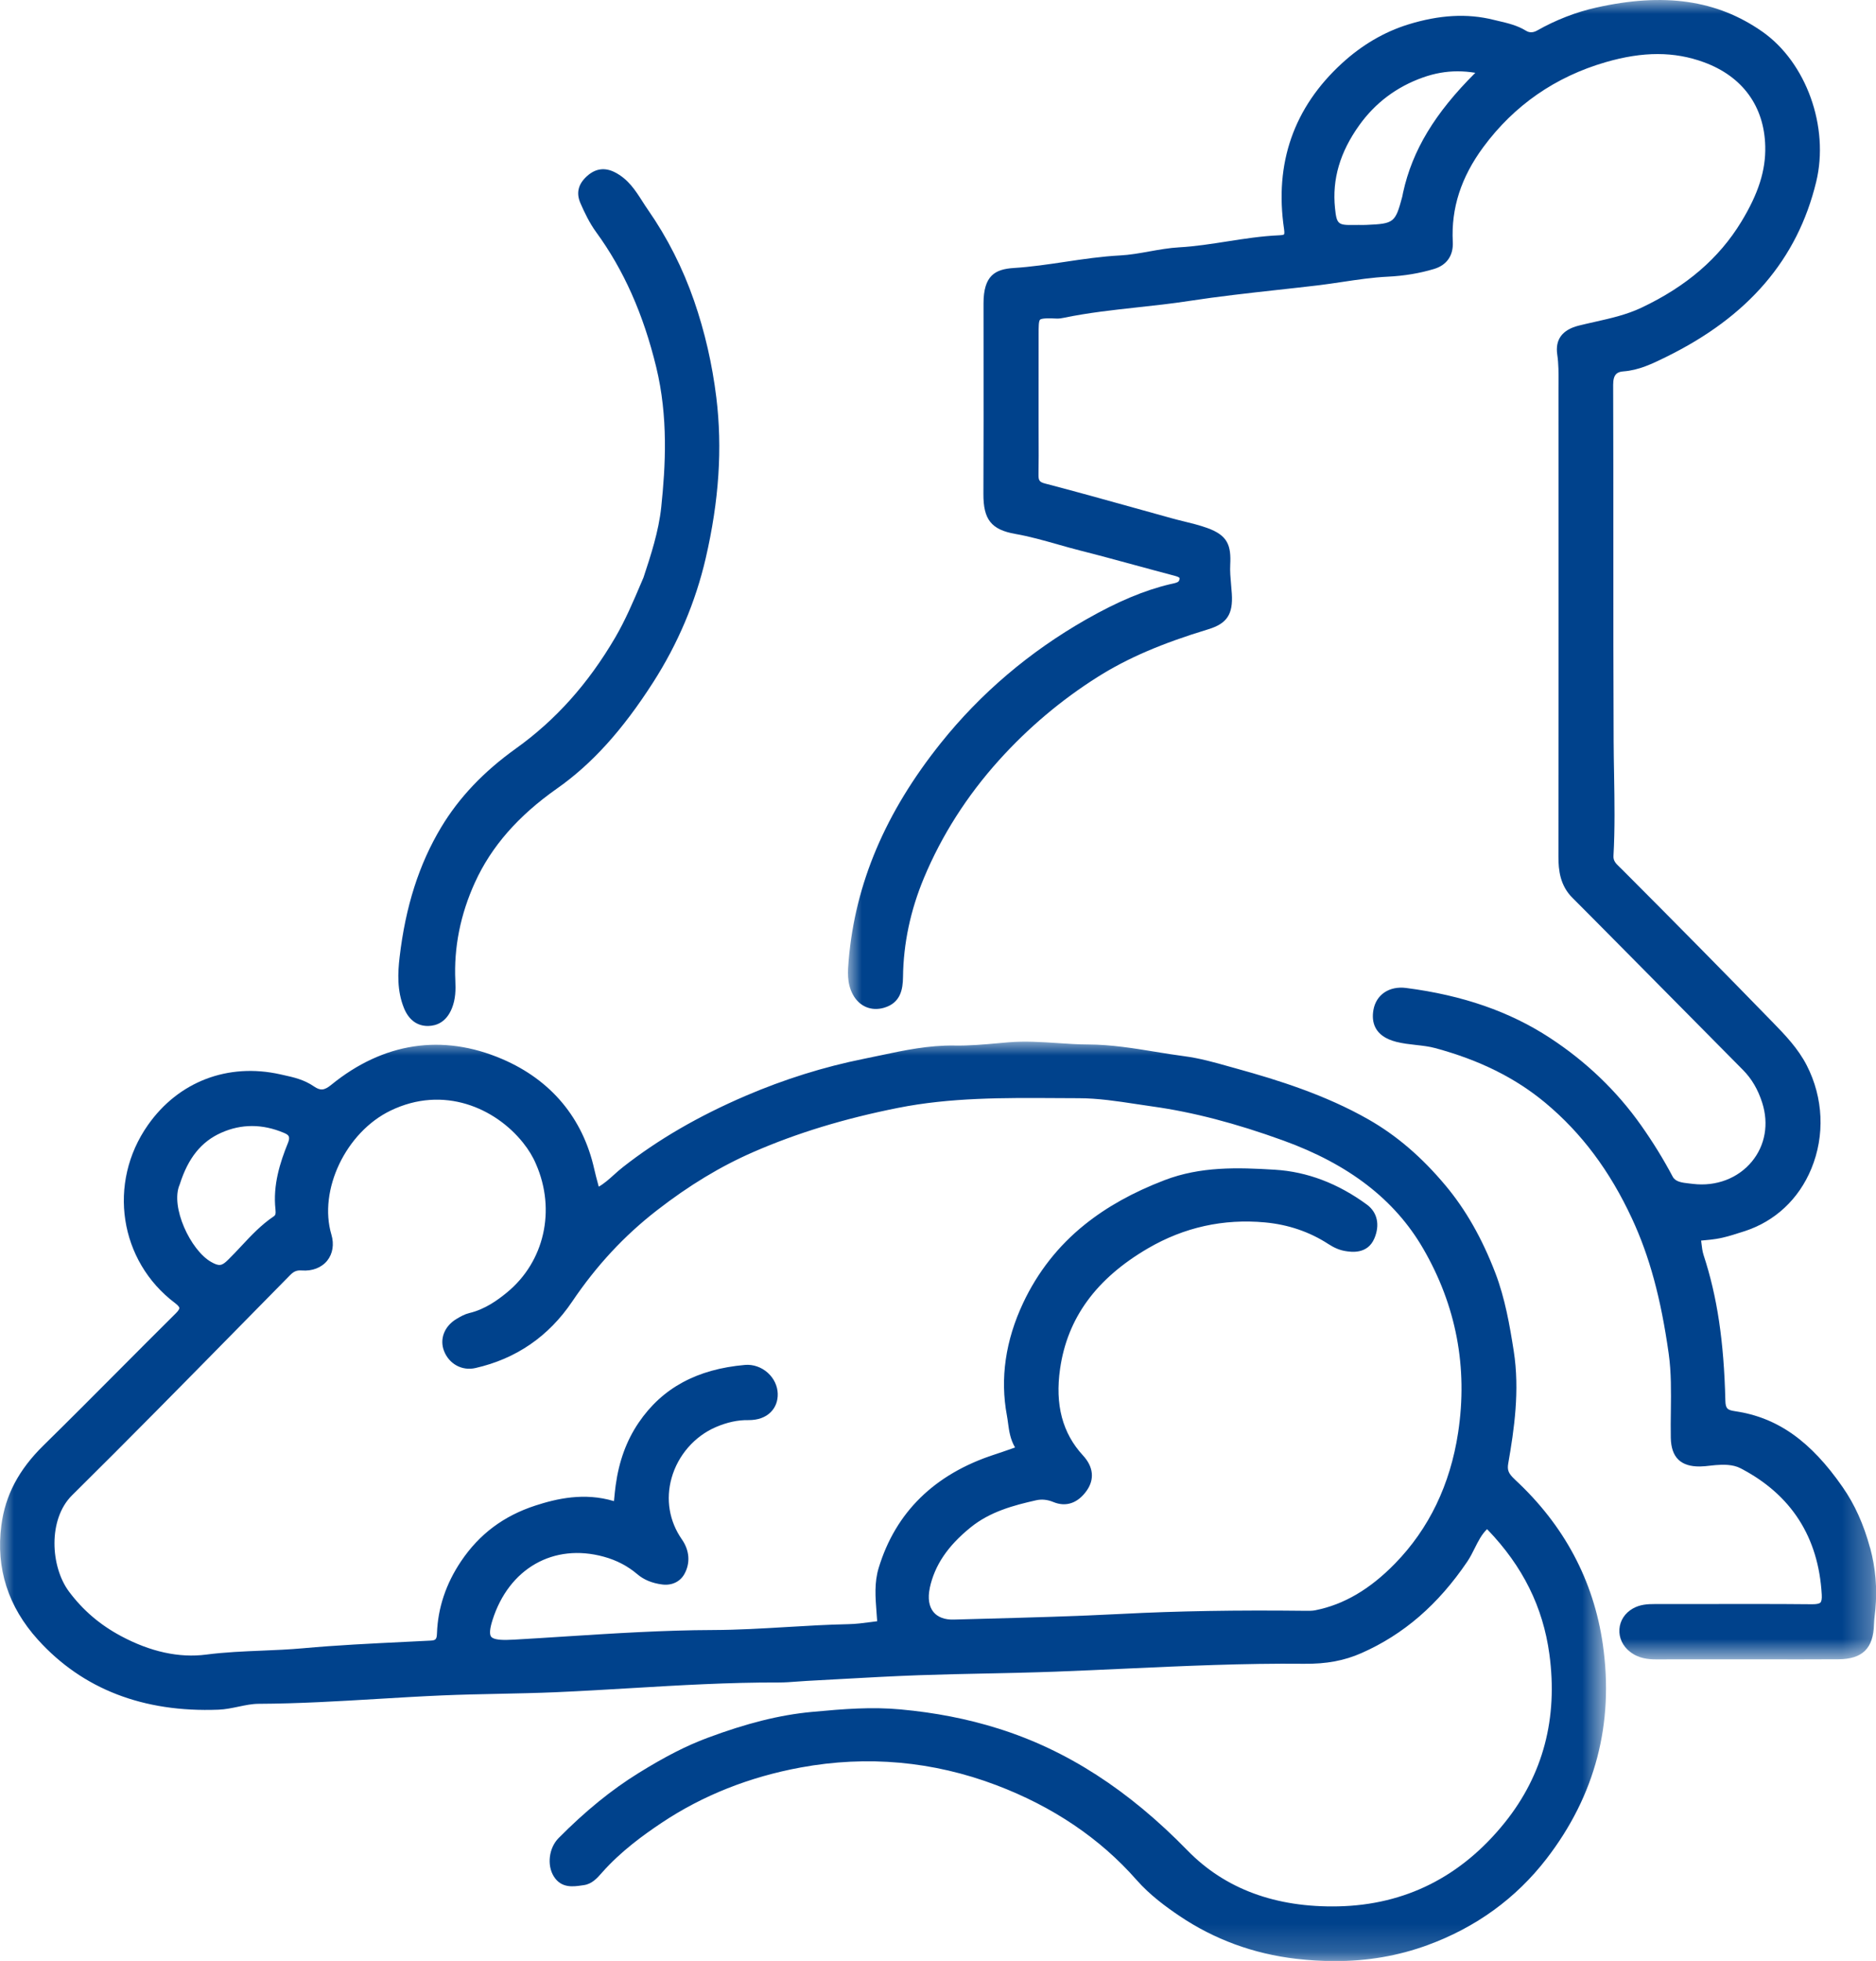 <svg height="70" viewBox="0 0 67 70" width="67" xmlns="http://www.w3.org/2000/svg" xmlns:xlink="http://www.w3.org/1999/xlink"><mask id="a" fill="#fff"><path d="m0 0h57.358v32.821h-57.358z" fill="#fff" fill-rule="evenodd"/></mask><mask id="b" fill="#fff"><path d="m0 0h36.719v59.233h-36.719z" fill="#fff" fill-rule="evenodd"/></mask><g fill="#00428c" fill-rule="evenodd"><path d="m10.277 3.638c-.271.673-.535 1.479-.439 2.354.018.163-.006.212-.06.248-.447.3-.81.688-1.161 1.063-.155.166-.315.337-.478.496-.213.207-.307.237-.603.067-.732-.418-1.46-1.969-1.121-2.755l.006-.016c.297-.935.765-1.519 1.475-1.836.361-.162.729-.242 1.104-.242.374 0 .754.081 1.136.242.179.076.242.131.142.38m22.927 15.871c.175-.812.638-1.5 1.459-2.165.695-.564 1.537-.788 2.341-.969.199-.045.405-.024.613.062.452.188.876.043 1.193-.406.286-.406.24-.851-.131-1.253-.737-.799-1.005-1.812-.82-3.098.262-1.814 1.291-3.221 3.144-4.301 1.286-.749 2.69-1.06 4.173-.923.833.077 1.595.337 2.264.772.212.138.405.218.607.251.195.032.789.129 1.036-.45.206-.483.107-.934-.266-1.208-1.028-.755-2.132-1.174-3.281-1.245-1.347-.084-2.662-.119-3.943.371-1.13.433-2.064.953-2.857 1.59-.939.754-1.677 1.693-2.194 2.79-.634 1.345-.83 2.698-.582 4.024.016.086.028.173.04.265.037.275.078.58.251.875-.044.015-.086.03-.128.045-.223.078-.415.145-.612.209-2.135.696-3.525 2.056-4.13 4.043-.159.521-.119 1.041-.077 1.592.008.103.016.208.023.313-.075.009-.149.019-.223.029-.278.037-.541.071-.806.076-.735.015-1.479.059-2.198.102-.86.051-1.75.104-2.625.107-1.777.005-3.577.121-5.317.232-.587.038-1.194.077-1.791.111-.087.005-.176.008-.267.01-.312.006-.5-.034-.562-.117-.063-.085-.047-.283.049-.587.583-1.848 2.181-2.759 3.976-2.266.46.126.854.332 1.204.63.229.194.525.316.88.361.346.045.644-.097.798-.379.214-.39.18-.837-.091-1.227-.454-.651-.585-1.432-.369-2.198.228-.808.818-1.485 1.577-1.813.398-.171.789-.258 1.167-.25.334.002.61-.095.801-.289.167-.17.252-.396.245-.654-.007-.277-.136-.549-.355-.746-.227-.204-.525-.307-.816-.281-1.714.15-2.956.824-3.796 2.061-.433.638-.702 1.37-.821 2.239-.022.158-.037.319-.052.474-.003.029-.006.059-.009.088-1.063-.321-2.054-.086-2.803.157-1.136.369-2.006 1.02-2.659 1.991-.538.8-.827 1.665-.859 2.57-.008.212-.042.252-.23.261-.309.016-.619.031-.928.046-1.189.058-2.419.117-3.626.227-.487.044-.985.065-1.467.085-.651.027-1.324.054-1.99.141-.964.125-1.988-.097-3.045-.662-.753-.403-1.361-.923-1.858-1.59-.66-.886-.755-2.578.111-3.434 2.011-1.987 4.027-4.037 5.976-6.019.604-.614 1.207-1.228 1.812-1.841.12-.121.216-.168.361-.168.019 0 .039.001.06.002.374.028.704-.101.907-.354.195-.244.249-.582.147-.925-.471-1.587.516-3.656 2.112-4.427 1.9-.918 3.744-.088 4.729 1.142.204.254.357.507.469.774l.001.002c.711 1.636.295 3.472-1.035 4.568-.332.274-.786.606-1.35.74-.165.04-.312.122-.46.211-.432.258-.61.719-.443 1.145.182.465.643.715 1.12.607 1.452-.329 2.615-1.127 3.457-2.374.865-1.281 1.853-2.345 3.021-3.252 1.149-.893 2.279-1.576 3.453-2.087 1.553-.677 3.241-1.191 5.159-1.573 1.872-.373 3.79-.361 5.644-.35.271.002.542.003.813.004.692.001 1.385.107 2.055.209.196.03.392.06.588.087 1.438.201 2.962.598 4.659 1.213 2.348.85 3.982 2.11 4.994 3.85 1.185 2.037 1.607 4.25 1.254 6.576-.282 1.858-1.04 3.431-2.252 4.674-.899.922-1.831 1.468-2.85 1.67-.109.022-.229.02-.356.019l-.015-0c-2.431-.028-4.566.008-6.529.11-1.668.087-3.367.132-5.01.176-.333.009-.666.018-.999.027-.322.01-.574-.084-.726-.269-.162-.196-.209-.498-.133-.851m20.897-3.88c-.228-.211-.279-.333-.238-.57.211-1.205.417-2.608.197-4.016-.143-.914-.311-1.883-.657-2.786-.475-1.237-1.056-2.258-1.777-3.12-.851-1.018-1.753-1.79-2.756-2.362-1.539-.877-3.233-1.406-4.687-1.808-.095-.026-.189-.053-.284-.079-.515-.145-1.048-.296-1.595-.368-.344-.045-.694-.102-1.032-.157-.784-.128-1.594-.26-2.416-.263-.363-.001-.734-.026-1.094-.05-.568-.038-1.155-.076-1.741-.028-.121.01-.242.021-.364.032-.517.046-1.052.094-1.572.084-.912-.015-1.798.171-2.654.353-.191.041-.381.081-.572.119-1.432.287-2.856.733-4.233 1.324-1.692.727-3.126 1.56-4.384 2.546-.109.085-.213.179-.314.269-.178.16-.348.313-.546.427-.007-.026-.014-.052-.021-.078-.051-.187-.098-.364-.138-.541-.407-1.83-1.547-3.192-3.295-3.939-2.13-.911-4.239-.592-6.099.922-.249.203-.388.215-.619.057v-0c-.357-.245-.73-.327-1.091-.406l-.106-.024c-1.873-.42-3.642.256-4.733 1.81-1.451 2.065-1.024 4.857.972 6.356.127.096.149.149.151.172.001.019-.008.075-.12.186-.688.682-1.384 1.38-2.056 2.055-.872.876-1.774 1.781-2.671 2.661-.89.873-1.37 1.783-1.51 2.862-.199 1.53.242 2.904 1.311 4.084 1.591 1.756 3.759 2.596 6.441 2.493.245-.009.485-.06.717-.108.249-.052.483-.101.716-.102 1.424-.006 2.866-.092 4.259-.175.754-.045 1.534-.092 2.301-.125.675-.029 1.362-.043 2.027-.057.665-.014 1.353-.028 2.03-.057.895-.039 1.803-.093 2.681-.145 1.728-.103 3.514-.208 5.276-.202.221 0.0.444-.016.659-.033.117-.009.234-.018.351-.024.39-.02.78-.042 1.17-.064.928-.052 1.889-.105 2.833-.139.789-.028 1.593-.045 2.37-.061.821-.017 1.671-.035 2.507-.066.828-.031 1.67-.069 2.484-.107 2.095-.096 4.261-.195 6.392-.174.8.009 1.434-.11 2.054-.383 1.502-.663 2.736-1.73 3.775-3.263.104-.154.187-.32.267-.48.126-.252.246-.492.439-.678.011.008.019.016.026.023 1.252 1.303 1.972 2.754 2.201 4.436.311 2.287-.224 4.309-1.59 6.01-1.554 1.935-3.556 2.942-5.949 2.994-2.235.048-4.046-.622-5.383-1.993-2.112-2.166-4.323-3.59-6.76-4.354-1.103-.346-2.249-.57-3.501-.684-1.025-.094-1.998-.018-3.164.091-1.133.106-2.318.401-3.731.929-.747.279-1.503.665-2.451 1.252-.967.598-1.901 1.358-2.856 2.322-.346.349-.423.962-.173 1.366.267.43.691.369 1.001.324l.075-.011c.288-.039.479-.255.632-.429l.02-.023c.676-.764 1.493-1.35 2.13-1.775 1.458-.972 3.129-1.636 4.966-1.973 2.375-.436 4.724-.223 6.98.631 2.025.767 3.71 1.905 5.008 3.382.482.549 1.073.976 1.534 1.287 1.243.838 2.645 1.353 4.166 1.53.475.055.936.083 1.386.083 1.172 0 2.263-.189 3.306-.57 1.73-.632 3.161-1.67 4.252-3.084 1.74-2.255 2.417-4.829 2.011-7.651-.328-2.283-1.385-4.263-3.142-5.886" mask="url(#a)" transform="translate(0 37.179)"/><path d="m18.263 8.03c-.062-0-.124-0-.186.001-.574.011-.62-.029-.679-.6-.107-1.03.177-1.999.867-2.962.571-.797 1.335-1.37 2.269-1.702.415-.148.823-.221 1.244-.221.206 0 .416.018.631.053-1.45 1.443-2.249 2.77-2.579 4.271l-.018.09c-.007.034-.01.05-.014.067-.247.921-.294.959-1.27 1.001-.087.004-.173.004-.264.003m18.242 47.221c-.227-.837-.546-1.546-.977-2.165-1.147-1.653-2.333-2.489-3.845-2.712-.269-.04-.338-.089-.345-.38-.051-2.112-.291-3.713-.777-5.191-.044-.134-.061-.286-.08-.447-.003-.024-.006-.048-.008-.072.035-.003.07-.007.105-.01.202-.019.392-.037.582-.077.259-.054.512-.135.757-.214l.091-.029c1.098-.351 1.951-1.145 2.401-2.236.489-1.185.43-2.527-.162-3.684-.314-.614-.788-1.101-1.205-1.53-1.706-1.753-3.473-3.545-5.403-5.477-.022-.022-.046-.045-.07-.067-.147-.14-.237-.234-.227-.408.055-.969.038-1.952.022-2.902-.007-.391-.014-.796-.016-1.193-.011-2.269-.01-4.576-.01-6.807 0-1.938 0-3.942-.007-5.913-.001-.376.144-.464.362-.48.56-.041 1.04-.276 1.503-.503l.018-.009c2.941-1.44 4.697-3.486 5.368-6.254.475-1.959-.354-4.266-1.928-5.365-1.616-1.128-3.501-1.4-5.932-.855-.727.163-1.437.439-2.111.82-.096.054-.242.1-.391.007-.308-.191-.642-.269-.965-.345-.066-.015-.132-.031-.198-.047-.936-.233-1.935-.178-3.053.169-.852.265-1.647.731-2.361 1.386-1.72 1.576-2.415 3.568-2.065 5.919.023.154-.001.186-.001.186-.001.001-.024.027-.176.033-.628.027-1.253.124-1.858.219-.559.087-1.136.178-1.708.21-.362.02-.722.085-1.07.147-.344.062-.699.125-1.045.143-.665.035-1.328.133-1.969.229-.597.089-1.214.181-1.825.219-.669.042-1.083.269-1.082 1.269 0.0.523.001 1.047.001 1.57.001 1.713.003 3.484-.005 5.225-.004.918.283 1.278 1.14 1.429.509.089 1.016.233 1.507.372.265.075.539.153.812.222.639.161 1.287.338 1.913.508.479.13.973.265 1.462.393.137.036.163.067.169.076.005.008.006.033-.007.076-.02.07-.084.095-.253.131-.024.005-.048.01-.07.015-.928.22-1.885.622-3.011 1.264-2.021 1.152-3.765 2.635-5.184 4.409-1.979 2.473-3.055 5.009-3.29 7.753-.033.381-.07.813.149 1.221.229.426.656.608 1.115.474.588-.172.672-.653.677-1.102.014-1.188.265-2.377.748-3.533.632-1.514 1.532-2.926 2.675-4.196 1.04-1.155 2.228-2.157 3.529-2.978 1.064-.671 2.282-1.195 3.949-1.701.668-.203.889-.535.842-1.269-.007-.108-.016-.215-.026-.323-.022-.246-.043-.478-.031-.709.035-.68-.079-1.05-.821-1.315-.278-.1-.567-.171-.847-.239-.142-.035-.29-.071-.432-.111-.433-.119-.866-.24-1.299-.361-1.052-.293-2.139-.596-3.214-.876-.215-.056-.238-.119-.234-.345.008-.434.006-.863.004-1.318-.001-.186-.001-.375-.001-.568l-0-.886c-.001-.695-.001-1.374.001-2.052 0-.054 0-.104 0-.152-0-.267-.001-.477.051-.527.068-.065.403-.049.583-.041.096.005.19-.011.269-.028.871-.181 1.773-.279 2.644-.374.594-.065 1.208-.131 1.81-.224 1.063-.163 2.152-.284 3.206-.4.456-.05.928-.102 1.391-.157.301-.036.605-.081.899-.125.528-.079 1.074-.161 1.617-.187.586-.028 1.142-.121 1.655-.276.455-.138.692-.482.667-.967-.063-1.198.294-2.305 1.091-3.384 1.1-1.489 2.571-2.509 4.372-3.031 1.332-.386 2.447-.385 3.507.004 1.377.505 2.155 1.571 2.189 3.0.021.857-.243 1.688-.856 2.695-.794 1.304-1.961 2.308-3.567 3.067-.529.25-1.084.375-1.671.507-.184.042-.375.084-.563.131-.592.148-.851.496-.771 1.036.05.336.047.668.045 1.02-.001.079-.001.158-.001.237.003 5.331.005 11.04-.002 16.669-.001.479.059 1.029.504 1.469.224.221.45.449.668.67l1.395 1.407c1.32 1.331 2.685 2.708 4.025 4.065.312.316.536.698.686 1.17.241.755.107 1.519-.366 2.094-.496.604-1.284.903-2.109.802-.037-.005-.076-.009-.116-.013-.295-.031-.511-.066-.606-.245-.333-.628-.703-1.228-1.13-1.833-.862-1.221-1.956-2.271-3.252-3.119-1.434-.939-3.114-1.523-5.137-1.784-.605-.078-1.075.239-1.17.788-.07.406.014.932.817 1.135.235.06.475.086.706.112.239.027.465.052.682.111 1.58.426 2.867 1.064 3.934 1.953 1.292 1.075 2.305 2.428 3.097 4.135.627 1.352 1.031 2.838 1.31 4.819.095.673.085 1.367.077 2.038-.004.317-.009.644-.002.967.014.698.353 1.032 1.044 1.023.123-.002.244-.015.36-.029.065-.007.13-.015.195-.02.271-.022.617-.029.887.111 1.813.939 2.79 2.458 2.905 4.515.008.145-.007.238-.046.279-.04.042-.137.063-.297.062-1.255-.012-2.53-.01-3.764-.008-.616.001-1.233.002-1.849.001h-.008c-.255 0-.525.013-.783.16-.283.161-.457.428-.479.733-.022.311.116.608.381.813.309.241.656.268.92.269.747-.003 1.506-.002 2.24-.002l.862 0c.337 0 .674.001 1.011.001.339.001.683.001 1.029.001.46 0 .924-.001 1.383-.004.854-.006 1.245-.391 1.266-1.25.003-.117.016-.234.03-.357.007-.059.013-.119.019-.178.069-.741.007-1.479-.187-2.193" mask="url(#b)" transform="translate(30.281)"/><path d="m15.28 36.623c.01 0 .021 0 .031-0.0.266-.008.626-.124.83-.634.132-.328.136-.663.121-.975-.056-1.189.18-2.372.702-3.516.583-1.279 1.542-2.375 2.932-3.352 1.242-.873 2.331-2.075 3.427-3.783.885-1.379 1.518-2.872 1.881-4.437.476-2.054.6-3.931.379-5.737-.146-1.193-.414-2.355-.795-3.454-.404-1.166-.959-2.259-1.648-3.248-.067-.096-.132-.197-.195-.296-.252-.395-.513-.803-.992-1.044-.355-.179-.688-.132-.988.139-.318.287-.394.605-.233.972.142.324.319.699.562 1.032.982 1.346 1.683 2.922 2.143 4.817.432 1.779.333 3.524.179 4.995-.09.865-.378 1.739-.633 2.511l-.074.174c-.296.695-.575 1.351-.939 1.974-.964 1.646-2.123 2.941-3.542 3.957-1.158.829-2.032 1.75-2.672 2.814-.788 1.311-1.274 2.83-1.485 4.644-.064.546-.095 1.187.156 1.807.17.42.465.641.854.641"/></g></svg>